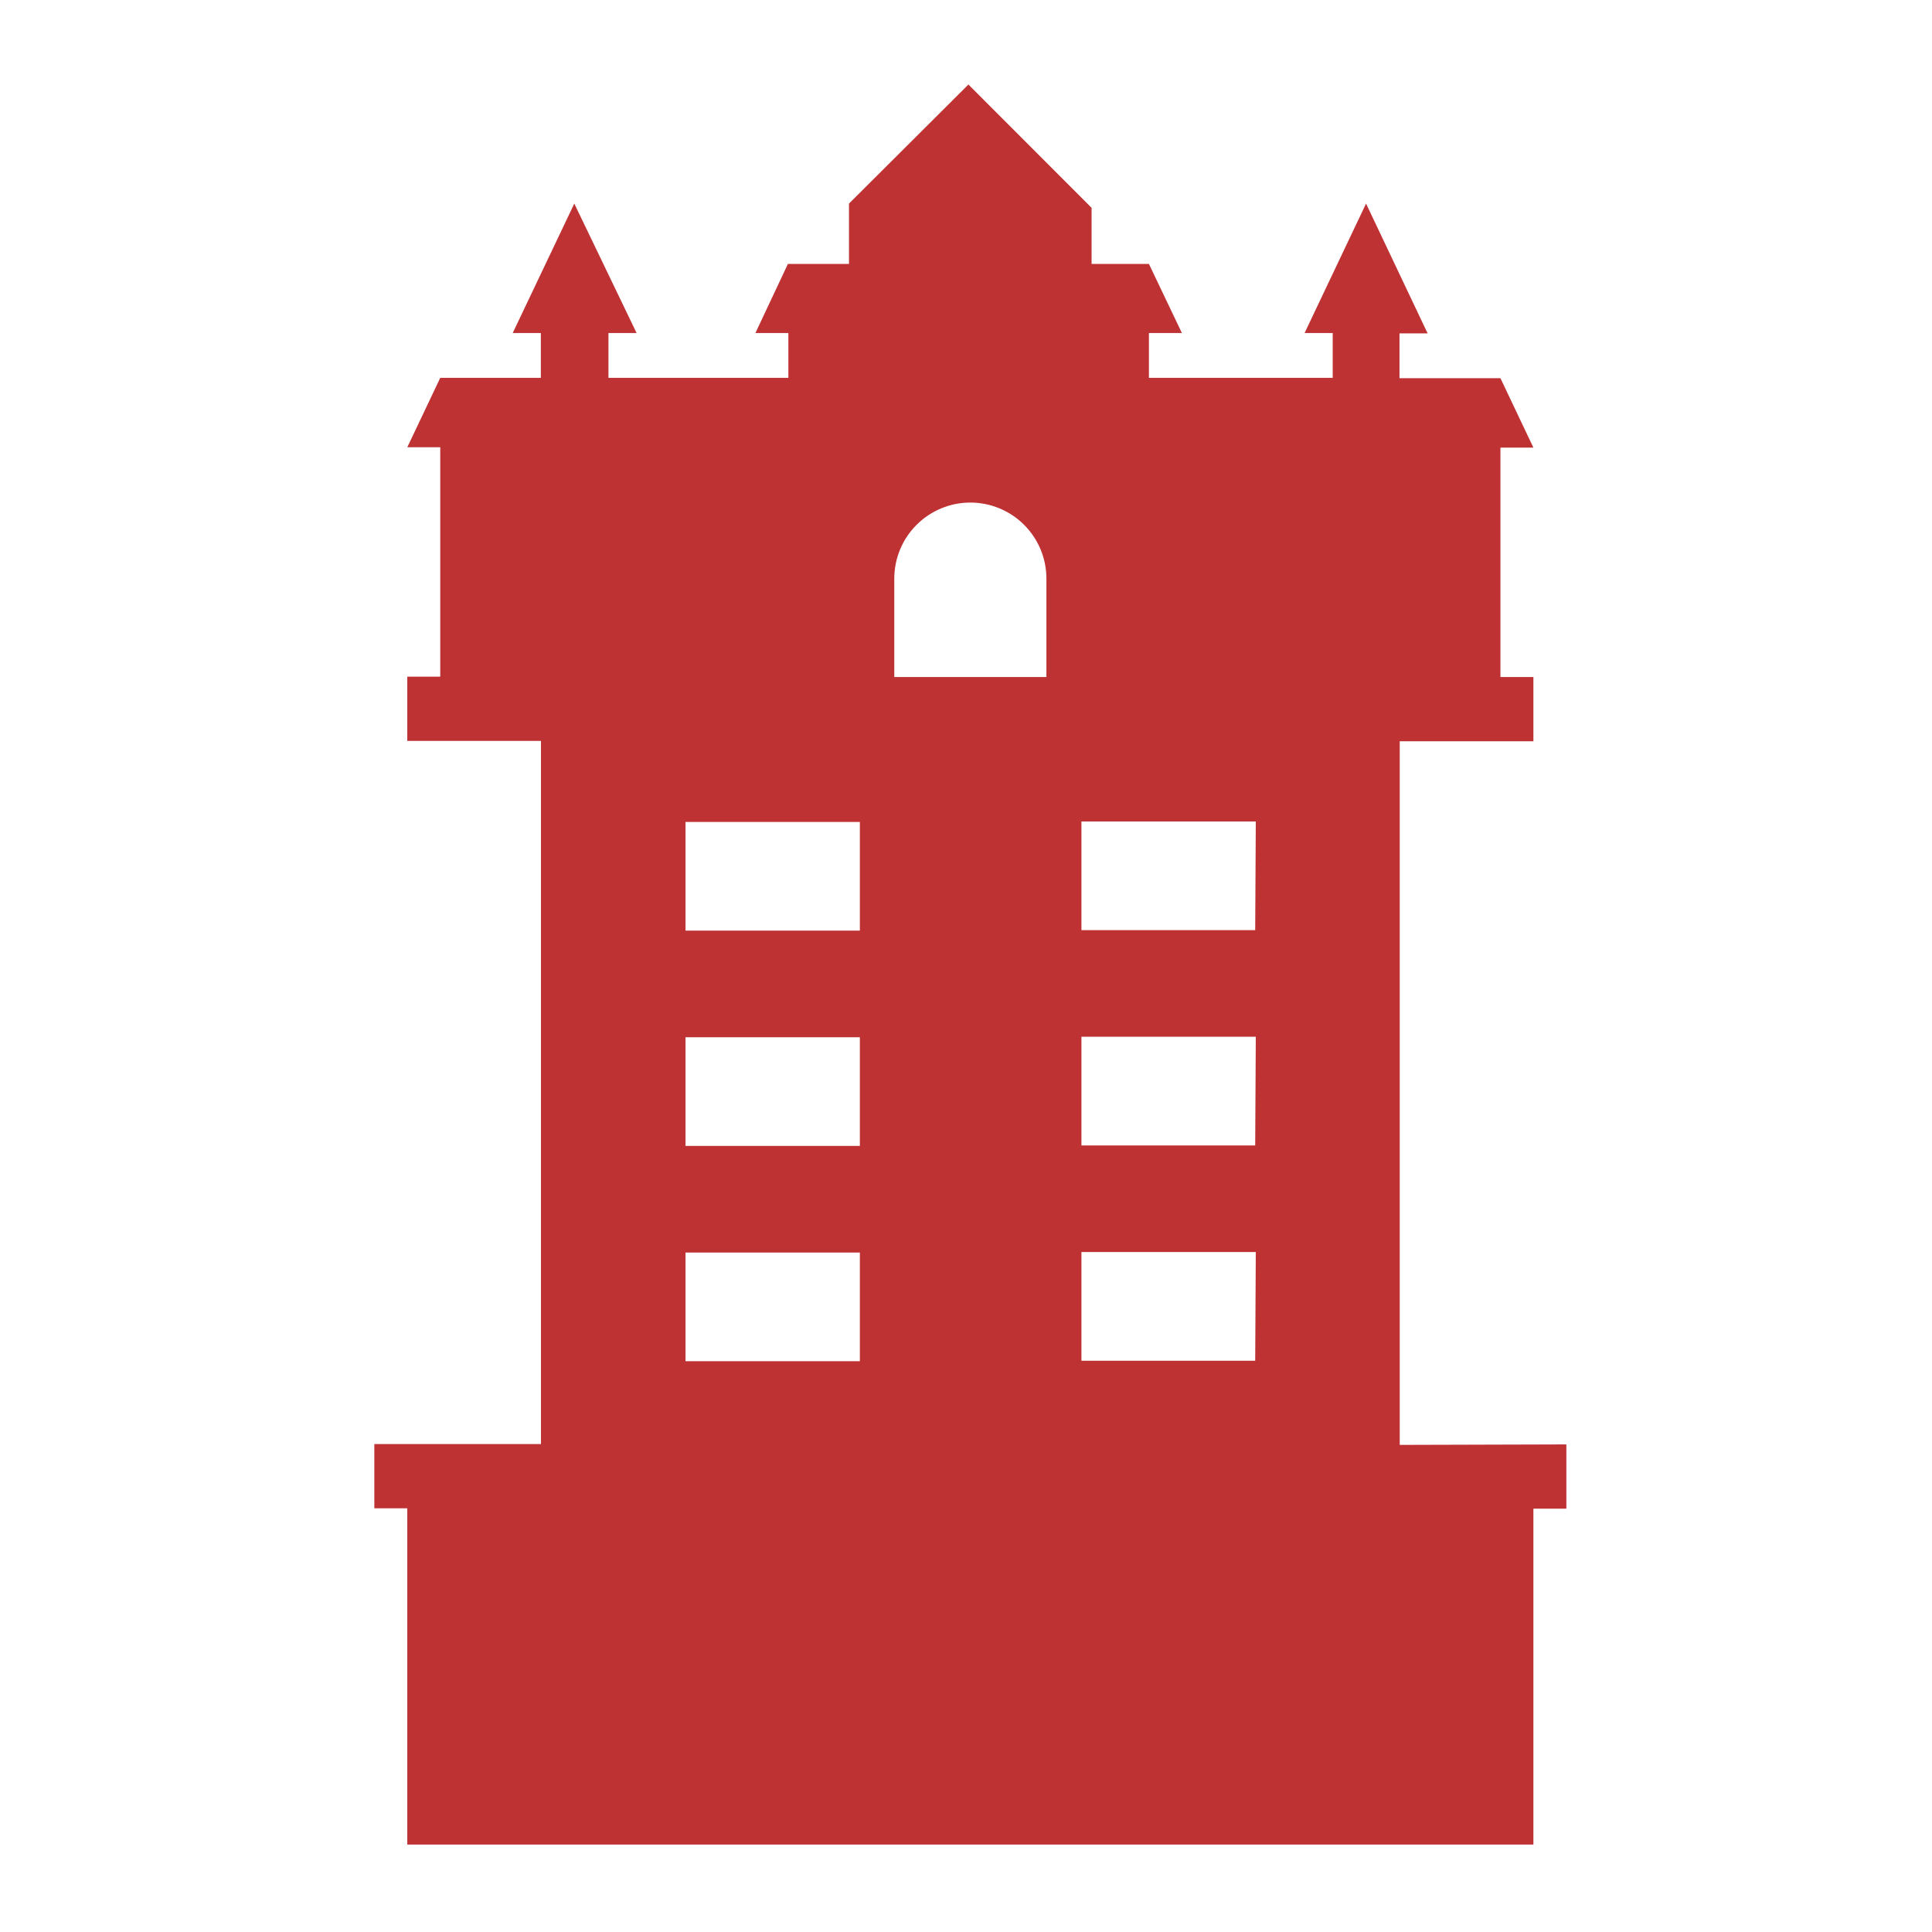 <svg width="80" height="80" viewBox="0 0 80 80" fill="none" xmlns="http://www.w3.org/2000/svg">
<path d="M51.975 38.515H44.78V34.015H52L51.975 38.515ZM51.975 47.43H44.78V42.93H52L51.975 47.43ZM51.975 56.345H44.78V51.845H52L51.975 56.345ZM43.33 28.035H37.03V23.96C37.03 23.125 37.362 22.323 37.953 21.733C38.543 21.142 39.345 20.81 40.18 20.81C41.015 20.81 41.817 21.142 42.407 21.733C42.998 22.323 43.33 23.125 43.33 23.96V28.035ZM35.605 38.535H28.385V34.035H35.605V38.535ZM35.605 47.45H28.385V42.95H35.605V47.45ZM35.605 56.365H28.385V51.865H35.605V56.365ZM57.96 59.83V30.695H63.495V28.035H62.13V18.535H63.495L62.13 15.66H57.95V13.805H59.115L56.565 8.43L54.02 13.79H55.185V15.645H47.575V13.79H48.94L47.575 10.93H45.2V8.605L40.1 3.5L35.155 8.43V10.93H32.625L31.28 13.79H32.645V15.645H25.195V13.79H26.36L23.78 8.43L21.23 13.79H22.395V15.645H18.23L16.865 18.52H18.23V28.02H16.865V30.68H22.4V59.795H15.5V62.455H16.865V76.38H63.495V62.47H64.86V59.81L57.96 59.83Z" fill="#BE3233"/>
</svg>
